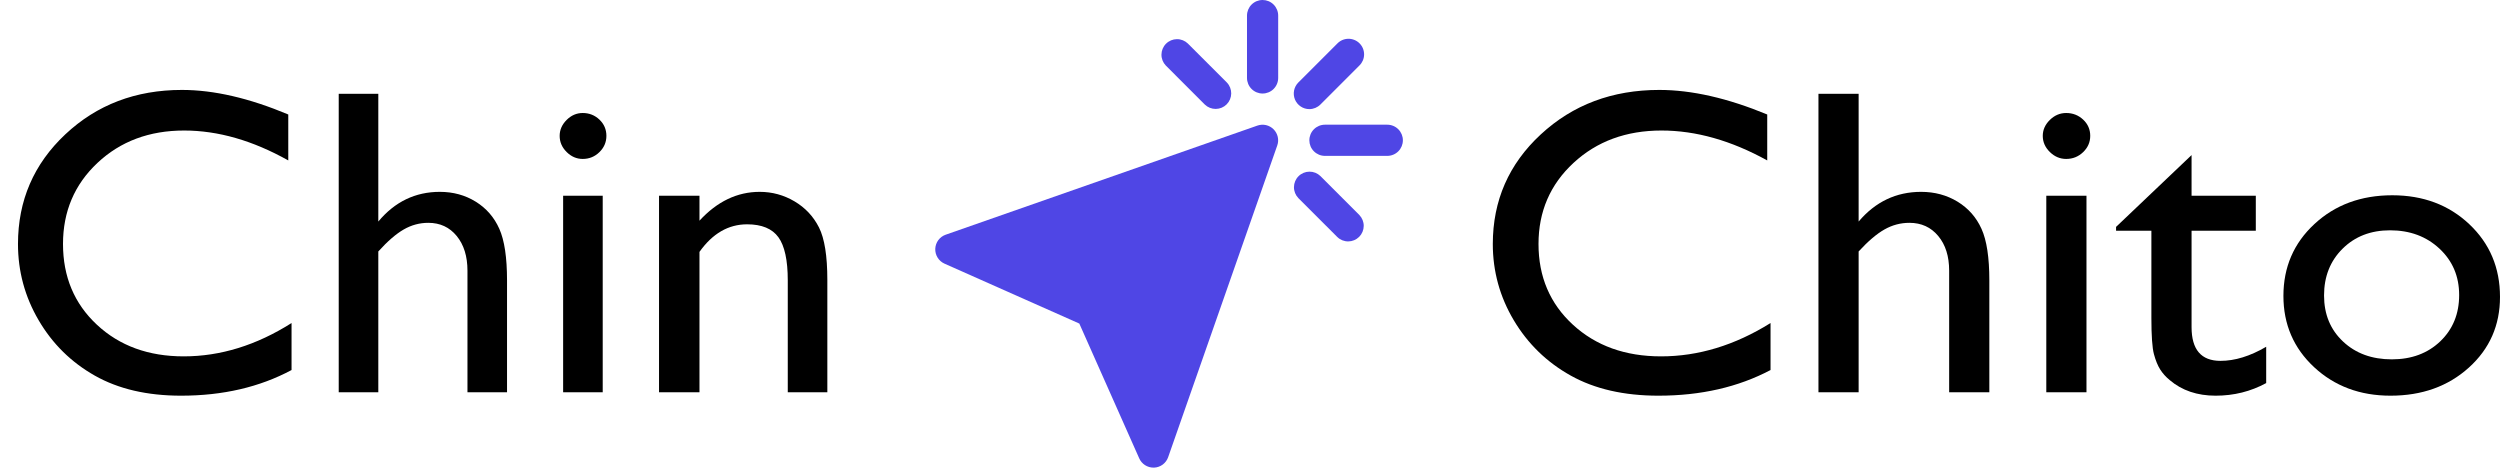 <?xml version="1.0" encoding="UTF-8"?>
<svg width="139px" height="26px" viewBox="0 0 139 26" version="1.1" xmlns="http://www.w3.org/2000/svg" xmlns:xlink="http://www.w3.org/1999/xlink">
    <title>logo</title>
    <g id="logo" stroke="none" fill="none" fill-rule="evenodd" stroke-width="1">
        <g id="Group" transform="translate(52, 0)" fill="#4F46E5">
            <path d="M17.914,6.982 L0.581,13.049 C0.417,13.106 0.274,13.211 0.17,13.351 C0.067,13.49 0.008,13.658 0.001,13.831 C-0.006,14.005 0.039,14.177 0.131,14.324 C0.222,14.472 0.356,14.588 0.515,14.659 L8.01,17.99 L11.341,25.485 C11.409,25.638 11.521,25.769 11.661,25.86 C11.802,25.951 11.966,26 12.134,26 L12.169,26 C12.342,25.992 12.509,25.933 12.648,25.83 C12.787,25.726 12.892,25.584 12.949,25.42 L19.016,8.087 C19.07,7.933 19.079,7.767 19.043,7.608 C19.007,7.45 18.926,7.304 18.811,7.189 C18.696,7.074 18.551,6.993 18.393,6.956 C18.234,6.92 18.068,6.929 17.914,6.982 Z" id="Path" fill-rule="nonzero"></path>
            <path d="M18.2,0 C17.97,0 17.75,0.091 17.587,0.254 C17.425,0.416 17.333,0.637 17.333,0.867 L17.333,4.333 C17.333,4.563 17.425,4.784 17.587,4.946 C17.75,5.109 17.97,5.2 18.2,5.2 C18.43,5.2 18.65,5.109 18.813,4.946 C18.975,4.784 19.067,4.563 19.067,4.333 L19.067,0.867 C19.067,0.637 18.975,0.416 18.813,0.254 C18.65,0.091 18.43,0 18.2,0 Z" id="Path" fill-rule="nonzero"></path>
            <path d="M25.133,6.933 L21.667,6.933 C21.437,6.933 21.216,7.025 21.054,7.187 C20.891,7.35 20.8,7.57 20.8,7.8 C20.8,8.03 20.891,8.25 21.054,8.413 C21.216,8.575 21.437,8.667 21.667,8.667 L25.133,8.667 C25.363,8.667 25.584,8.575 25.746,8.413 C25.909,8.25 26,8.03 26,7.8 C26,7.57 25.909,7.35 25.746,7.187 C25.584,7.025 25.363,6.933 25.133,6.933 Z" id="Path" fill-rule="nonzero"></path>
            <path d="M21.413,9.787 C21.249,9.629 21.03,9.542 20.803,9.544 C20.576,9.546 20.358,9.637 20.198,9.798 C20.037,9.958 19.946,10.176 19.944,10.403 C19.942,10.63 20.029,10.849 20.187,11.013 L22.354,13.179 C22.517,13.337 22.736,13.425 22.964,13.423 C23.191,13.421 23.408,13.329 23.569,13.169 C23.73,13.008 23.821,12.791 23.823,12.563 C23.825,12.336 23.737,12.117 23.579,11.954 L21.413,9.787 Z" id="Path" fill-rule="nonzero"></path>
            <path d="M14.987,5.813 C15.151,5.971 15.37,6.058 15.597,6.056 C15.824,6.054 16.042,5.963 16.202,5.802 C16.363,5.641 16.454,5.424 16.456,5.197 C16.458,4.97 16.371,4.751 16.213,4.587 L14.046,2.421 C13.883,2.263 13.664,2.175 13.436,2.177 C13.209,2.179 12.992,2.27 12.831,2.431 C12.67,2.592 12.579,2.809 12.577,3.036 C12.575,3.264 12.663,3.483 12.821,3.646 L14.987,5.813 Z" id="Path" fill-rule="nonzero"></path>
            <path d="M20.8,6.067 C21.03,6.067 21.25,5.975 21.413,5.813 L23.579,3.646 C23.662,3.566 23.728,3.47 23.774,3.365 C23.819,3.259 23.843,3.145 23.844,3.03 C23.845,2.915 23.823,2.801 23.779,2.694 C23.736,2.588 23.671,2.491 23.59,2.41 C23.509,2.328 23.412,2.264 23.305,2.221 C23.199,2.177 23.085,2.155 22.97,2.156 C22.855,2.157 22.741,2.181 22.635,2.226 C22.529,2.272 22.434,2.338 22.354,2.421 L20.187,4.587 C20.066,4.708 19.984,4.863 19.95,5.031 C19.917,5.199 19.934,5.373 19.999,5.532 C20.065,5.69 20.176,5.825 20.319,5.921 C20.461,6.016 20.629,6.067 20.8,6.067 Z" id="Path" fill-rule="nonzero"></path>
        </g>
        <g id="Chin-Copy" transform="translate(1, 5)" fill="#000000">
            <path d="M15.21,12.961 L15.21,15.574 C13.436,16.525 11.389,17 9.068,17 C7.182,17 5.582,16.628 4.268,15.883 C2.954,15.139 1.914,14.113 1.149,12.806 C0.383,11.5 0,10.086 0,8.565 C0,6.15 0.877,4.118 2.63,2.471 C4.383,0.824 6.545,0 9.116,0 C10.889,0 12.86,0.455 15.028,1.366 L15.028,3.92 C13.053,2.812 11.123,2.257 9.237,2.257 C7.303,2.257 5.697,2.857 4.419,4.057 C3.141,5.257 2.503,6.76 2.503,8.565 C2.503,10.387 3.131,11.884 4.389,13.056 C5.646,14.228 7.254,14.814 9.213,14.814 C11.26,14.814 13.259,14.196 15.21,12.961 Z" id="Path" fill-rule="nonzero"></path>
            <path d="M17.833,0.214 L20.034,0.214 L20.034,7.318 C20.952,6.217 22.093,5.667 23.455,5.667 C24.197,5.667 24.862,5.849 25.45,6.213 C26.038,6.577 26.476,7.08 26.762,7.722 C27.048,8.363 27.191,9.318 27.191,10.585 L27.191,16.81 L24.991,16.81 L24.991,10.05 C24.991,9.25 24.791,8.607 24.392,8.12 C23.993,7.633 23.467,7.389 22.814,7.389 C22.331,7.389 21.875,7.512 21.448,7.758 C21.021,8.003 20.549,8.411 20.034,8.981 L20.034,16.81 L17.833,16.81 L17.833,0.214 Z" id="Path" fill-rule="nonzero"></path>
            <path d="M31.398,1.283 C31.761,1.283 32.071,1.406 32.329,1.651 C32.587,1.897 32.716,2.198 32.716,2.554 C32.716,2.903 32.587,3.204 32.329,3.457 C32.071,3.71 31.761,3.837 31.398,3.837 C31.06,3.837 30.762,3.708 30.504,3.451 C30.246,3.194 30.117,2.895 30.117,2.554 C30.117,2.222 30.246,1.927 30.504,1.669 C30.762,1.412 31.06,1.283 31.398,1.283 Z M30.31,5.881 L32.511,5.881 L32.511,16.81 L30.31,16.81 L30.31,5.881 Z" id="Shape" fill-rule="nonzero"></path>
            <path d="M37.891,5.881 L37.891,7.27 C38.874,6.201 39.991,5.667 41.24,5.667 C41.933,5.667 42.578,5.843 43.174,6.195 C43.771,6.548 44.224,7.031 44.535,7.645 C44.845,8.258 45,9.231 45,10.561 L45,16.81 L42.8,16.81 L42.8,10.585 C42.8,9.468 42.626,8.67 42.28,8.191 C41.933,7.712 41.353,7.472 40.539,7.472 C39.499,7.472 38.616,7.983 37.891,9.005 L37.891,16.81 L35.642,16.81 L35.642,5.881 L37.891,5.881 Z" id="Path" fill-rule="nonzero"></path>
        </g>
        <g id="Chito-Copy" transform="translate(83, 5)" fill="#000000">
            <path d="M15.442,12.961 L15.442,15.574 C13.642,16.525 11.563,17 9.206,17 C7.292,17 5.667,16.628 4.333,15.883 C2.999,15.139 1.944,14.113 1.166,12.806 C0.389,11.5 0,10.086 0,8.565 C0,6.15 0.89,4.118 2.67,2.471 C4.45,0.824 6.645,0 9.256,0 C11.056,0 13.057,0.455 15.258,1.366 L15.258,3.92 C13.253,2.812 11.293,2.257 9.378,2.257 C7.414,2.257 5.784,2.857 4.487,4.057 C3.19,5.257 2.541,6.76 2.541,8.565 C2.541,10.387 3.179,11.884 4.456,13.056 C5.733,14.228 7.365,14.814 9.354,14.814 C11.432,14.814 13.462,14.196 15.442,12.961 Z" id="Path" fill-rule="nonzero"></path>
            <path d="M18.106,0.214 L20.34,0.214 L20.34,7.318 C21.273,6.217 22.431,5.667 23.814,5.667 C24.567,5.667 25.242,5.849 25.84,6.213 C26.437,6.577 26.881,7.08 27.171,7.722 C27.462,8.363 27.607,9.318 27.607,10.585 L27.607,16.81 L25.373,16.81 L25.373,10.05 C25.373,9.25 25.171,8.607 24.765,8.12 C24.36,7.633 23.826,7.389 23.164,7.389 C22.673,7.389 22.21,7.512 21.776,7.758 C21.343,8.003 20.864,8.411 20.34,8.981 L20.34,16.81 L18.106,16.81 L18.106,0.214 Z" id="Path" fill-rule="nonzero"></path>
            <path d="M31.879,1.283 C32.247,1.283 32.562,1.406 32.824,1.651 C33.086,1.897 33.217,2.198 33.217,2.554 C33.217,2.903 33.086,3.204 32.824,3.457 C32.562,3.71 32.247,3.837 31.879,3.837 C31.535,3.837 31.233,3.708 30.971,3.451 C30.709,3.194 30.578,2.895 30.578,2.554 C30.578,2.222 30.709,1.927 30.971,1.669 C31.233,1.412 31.535,1.283 31.879,1.283 Z M30.774,5.881 L33.008,5.881 L33.008,16.81 L30.774,16.81 L30.774,5.881 Z" id="Shape" fill-rule="nonzero"></path>
            <path d="M34.653,7.615 L38.851,3.623 L38.851,5.881 L42.423,5.881 L42.423,7.829 L38.851,7.829 L38.851,13.187 C38.851,14.438 39.387,15.064 40.459,15.064 C41.261,15.064 42.108,14.802 43,14.28 L43,16.299 C42.141,16.766 41.204,17 40.189,17 C39.166,17 38.315,16.711 37.636,16.133 C37.423,15.959 37.247,15.763 37.108,15.545 C36.969,15.327 36.853,15.042 36.758,14.689 C36.664,14.337 36.617,13.666 36.617,12.676 L36.617,7.829 L34.653,7.829 L34.653,7.615 Z" id="Path" fill-rule="nonzero"></path>
            <path d="M50.01,5.857 C51.728,5.857 53.156,6.393 54.294,7.466 C55.431,8.54 56,9.888 56,11.512 C56,13.088 55.423,14.396 54.269,15.438 C53.115,16.479 51.663,17 49.911,17 C48.217,17 46.802,16.471 45.664,15.414 C44.527,14.357 43.958,13.036 43.958,11.452 C43.958,9.852 44.533,8.52 45.683,7.455 C46.832,6.389 48.275,5.857 50.01,5.857 Z M49.887,7.805 C48.815,7.805 47.935,8.146 47.248,8.827 C46.56,9.508 46.217,10.375 46.217,11.428 C46.217,12.474 46.568,13.327 47.272,13.988 C47.976,14.65 48.88,14.98 49.985,14.98 C51.082,14.98 51.98,14.646 52.68,13.977 C53.379,13.307 53.729,12.45 53.729,11.405 C53.729,10.367 53.365,9.508 52.637,8.827 C51.908,8.146 50.992,7.805 49.887,7.805 Z" id="Shape" fill-rule="nonzero"></path>
        </g>
    </g>
</svg>